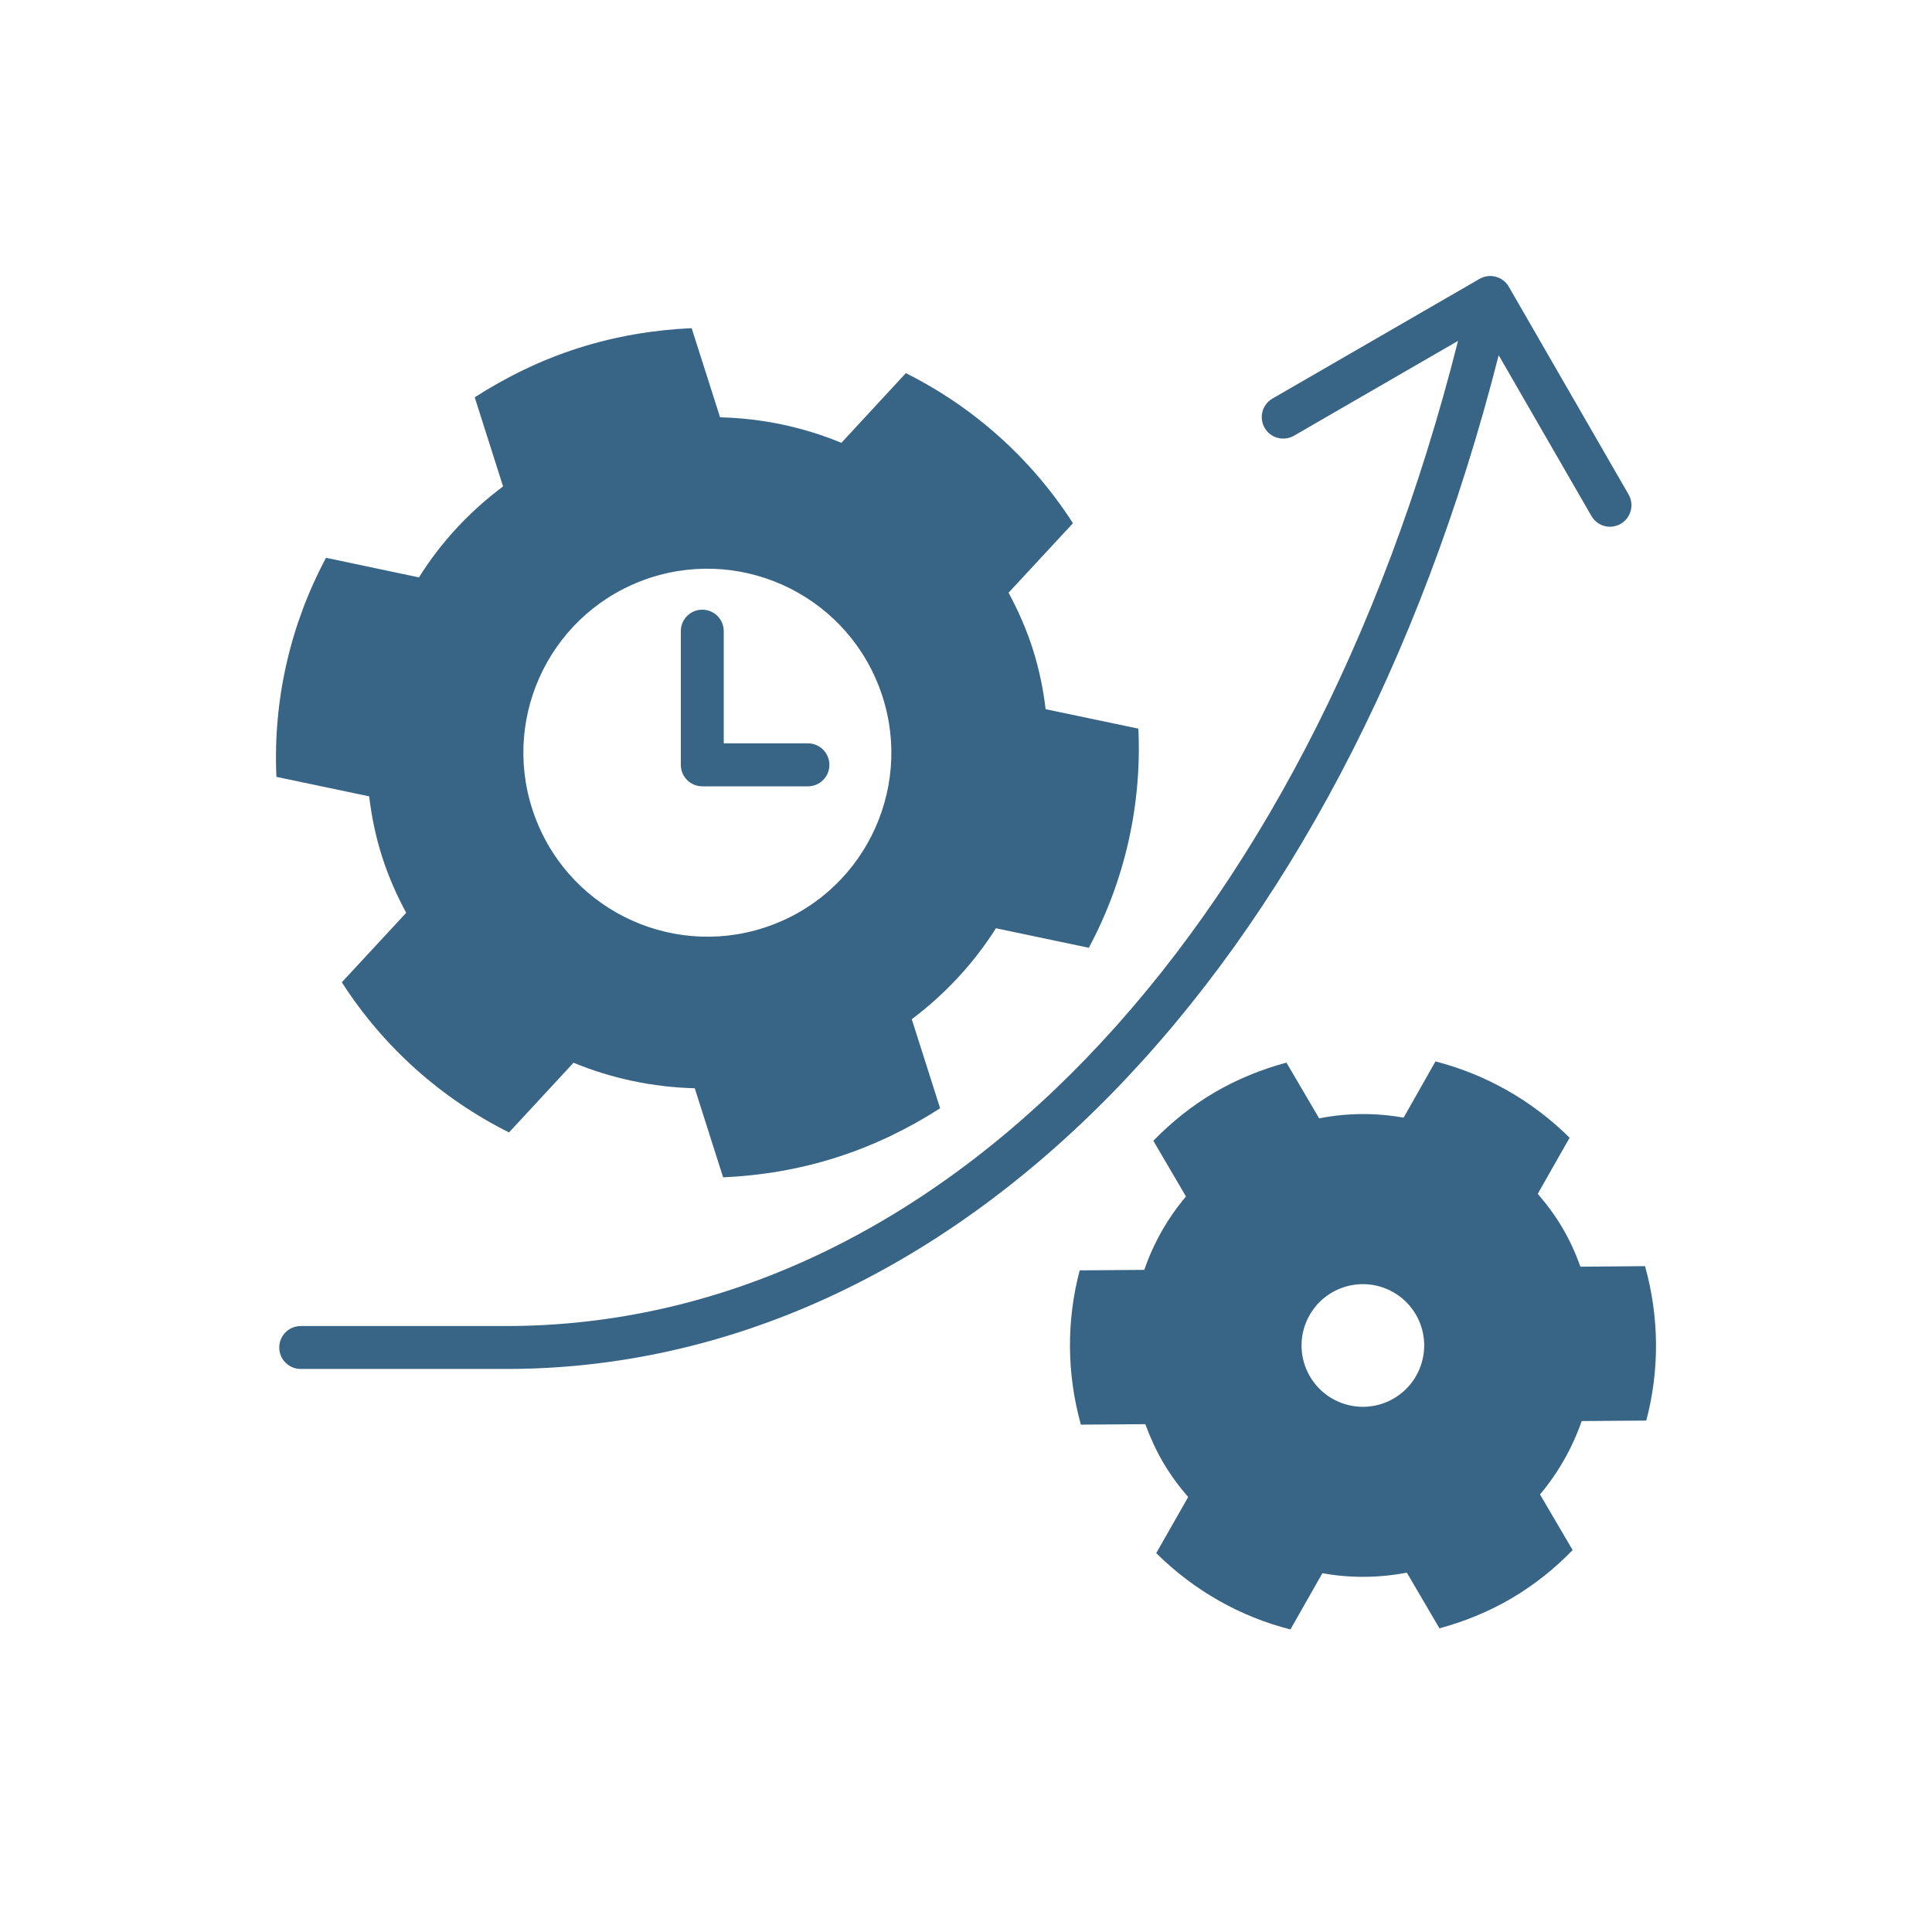 <svg width="28" height="28" viewBox="0 0 28 28" fill="none" xmlns="http://www.w3.org/2000/svg">
<path d="M23.841 18.35L22.905 18.358C22.837 18.168 22.753 17.981 22.647 17.8C22.541 17.62 22.419 17.455 22.286 17.302L22.748 16.489C22.202 15.947 21.529 15.569 20.804 15.383L20.342 16.198C19.94 16.126 19.526 16.128 19.118 16.208L18.644 15.4C18.287 15.497 17.935 15.637 17.601 15.833C17.267 16.029 16.973 16.268 16.715 16.533L17.188 17.34C16.92 17.658 16.716 18.019 16.584 18.404L15.648 18.411C15.456 19.134 15.458 19.906 15.665 20.647L16.599 20.64C16.669 20.831 16.753 21.018 16.859 21.198C16.965 21.378 17.087 21.543 17.22 21.696L16.757 22.509C17.305 23.053 17.977 23.431 18.702 23.615L19.165 22.8C19.566 22.873 19.98 22.87 20.389 22.792L20.862 23.599C21.219 23.502 21.57 23.361 21.905 23.165C22.239 22.968 22.534 22.731 22.792 22.465L22.319 21.659C22.585 21.341 22.79 20.98 22.923 20.595L23.859 20.588C24.051 19.864 24.049 19.093 23.841 18.35ZM20.074 20.328C19.615 20.506 19.101 20.279 18.923 19.82C18.746 19.363 18.973 18.848 19.431 18.671C19.889 18.494 20.404 18.721 20.581 19.179C20.757 19.635 20.531 20.15 20.074 20.328Z" fill="#386485"/>
<path d="M5.536 12.411C5.628 12.7 5.748 12.972 5.887 13.229L4.954 14.236C5.558 15.177 6.398 15.923 7.377 16.412L8.312 15.402C8.862 15.629 9.458 15.756 10.069 15.772L10.48 17.063C11.025 17.038 11.575 16.949 12.12 16.775C12.664 16.602 13.166 16.357 13.625 16.062L13.214 14.771C13.703 14.404 14.116 13.956 14.434 13.453L15.78 13.736C16.297 12.771 16.55 11.677 16.498 10.56L15.154 10.278C15.12 9.988 15.06 9.697 14.968 9.407C14.876 9.12 14.756 8.848 14.617 8.59L15.55 7.583C14.946 6.643 14.107 5.897 13.128 5.408L12.194 6.418C11.642 6.189 11.047 6.063 10.436 6.048L10.024 4.756C9.48 4.781 8.929 4.87 8.384 5.044C7.839 5.217 7.339 5.464 6.88 5.758L7.291 7.05C6.801 7.415 6.388 7.862 6.072 8.368L4.725 8.084C4.209 9.049 3.955 10.143 4.006 11.259L5.35 11.541C5.385 11.832 5.444 12.123 5.536 12.411ZM9.295 8.419C10.671 7.893 12.213 8.579 12.741 9.956C13.268 11.33 12.581 12.873 11.205 13.399C9.833 13.924 8.29 13.239 7.763 11.864C7.235 10.488 7.921 8.947 9.295 8.419Z" fill="#386485"/>
<path d="M21.72 5.148L23.064 7.478C23.121 7.578 23.226 7.634 23.333 7.634C23.386 7.634 23.439 7.62 23.488 7.592C23.637 7.506 23.688 7.316 23.603 7.167L21.867 4.156C21.826 4.084 21.758 4.032 21.678 4.011C21.598 3.989 21.513 4.001 21.442 4.042L18.442 5.776C18.293 5.862 18.242 6.052 18.328 6.201C18.414 6.35 18.604 6.4 18.753 6.315L21.131 4.94C18.937 13.629 13.557 19.218 7.334 19.218H4.358C4.186 19.218 4.047 19.357 4.047 19.529C4.047 19.701 4.186 19.84 4.358 19.84H7.335C13.838 19.84 19.445 14.09 21.72 5.148Z" fill="#386485"/>
<path d="M10.178 11.396H11.709C11.881 11.396 12.02 11.257 12.02 11.085C12.02 10.913 11.881 10.773 11.709 10.773H10.489V9.147C10.489 8.975 10.35 8.836 10.178 8.836C10.006 8.836 9.867 8.975 9.867 9.147V11.085C9.867 11.256 10.006 11.396 10.178 11.396Z" fill="#386485"/>
</svg>
